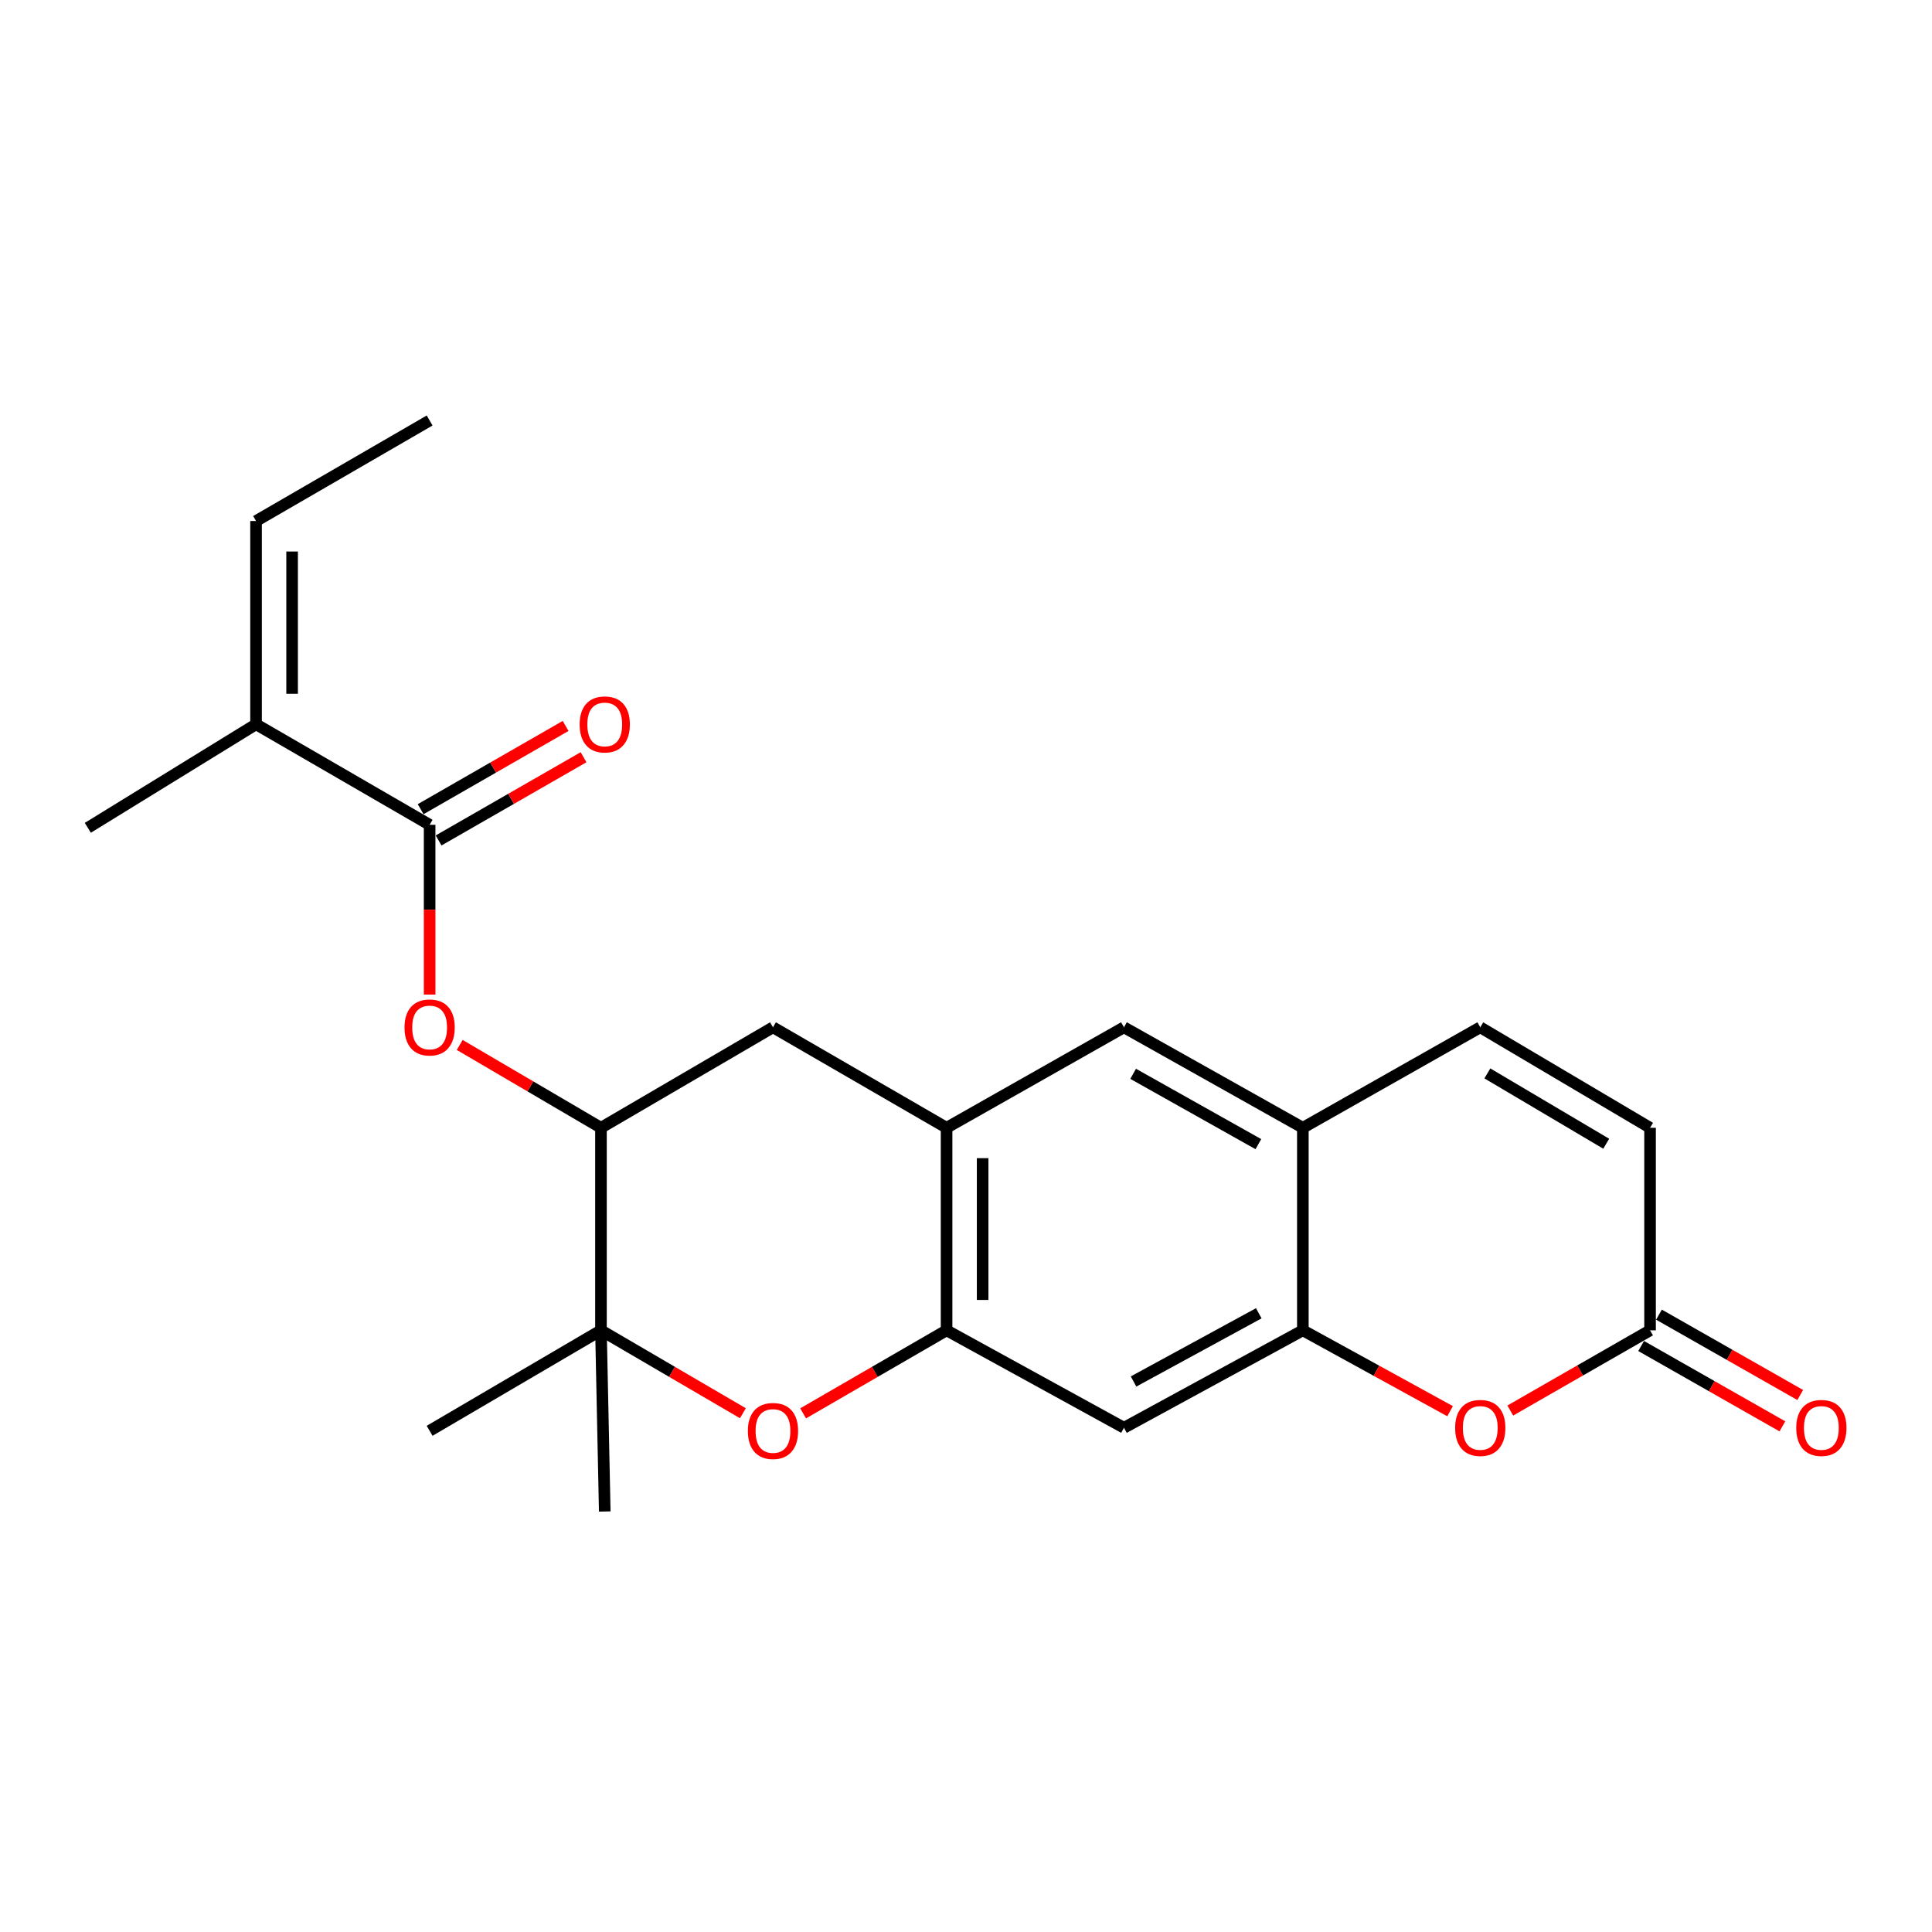 <?xml version='1.0' encoding='iso-8859-1'?>
<svg version='1.1' baseProfile='full'
              xmlns='http://www.w3.org/2000/svg'
                      xmlns:rdkit='http://www.rdkit.org/xml'
                      xmlns:xlink='http://www.w3.org/1999/xlink'
                  xml:space='preserve'
width='1000px' height='1000px' viewBox='0 0 1000 1000'>
<!-- END OF HEADER -->
<rect style='opacity:1.0;fill:#FFFFFF;stroke:none' width='1000' height='1000' x='0' y='0'> </rect>
<path class='bond-0' d='M 415.69,731.558 L 452.82,710.066' style='fill:none;fill-rule:evenodd;stroke:#FF0000;stroke-width:6px;stroke-linecap:butt;stroke-linejoin:miter;stroke-opacity:1' />
<path class='bond-0' d='M 452.82,710.066 L 489.95,688.575' style='fill:none;fill-rule:evenodd;stroke:#000000;stroke-width:6px;stroke-linecap:butt;stroke-linejoin:miter;stroke-opacity:1' />
<path class='bond-3' d='M 384.517,731.485 L 347.788,710.03' style='fill:none;fill-rule:evenodd;stroke:#FF0000;stroke-width:6px;stroke-linecap:butt;stroke-linejoin:miter;stroke-opacity:1' />
<path class='bond-3' d='M 347.788,710.03 L 311.059,688.575' style='fill:none;fill-rule:evenodd;stroke:#000000;stroke-width:6px;stroke-linecap:butt;stroke-linejoin:miter;stroke-opacity:1' />
<path class='bond-5' d='M 489.95,688.575 L 489.95,583.737' style='fill:none;fill-rule:evenodd;stroke:#000000;stroke-width:6px;stroke-linecap:butt;stroke-linejoin:miter;stroke-opacity:1' />
<path class='bond-5' d='M 508.613,672.85 L 508.613,599.463' style='fill:none;fill-rule:evenodd;stroke:#000000;stroke-width:6px;stroke-linecap:butt;stroke-linejoin:miter;stroke-opacity:1' />
<path class='bond-7' d='M 489.95,688.575 L 581.764,739.009' style='fill:none;fill-rule:evenodd;stroke:#000000;stroke-width:6px;stroke-linecap:butt;stroke-linejoin:miter;stroke-opacity:1' />
<path class='bond-1' d='M 222.375,426.922 L 222.375,470.855' style='fill:none;fill-rule:evenodd;stroke:#000000;stroke-width:6px;stroke-linecap:butt;stroke-linejoin:miter;stroke-opacity:1' />
<path class='bond-1' d='M 222.375,470.855 L 222.375,514.788' style='fill:none;fill-rule:evenodd;stroke:#FF0000;stroke-width:6px;stroke-linecap:butt;stroke-linejoin:miter;stroke-opacity:1' />
<path class='bond-13' d='M 222.375,426.922 L 132.531,374.881' style='fill:none;fill-rule:evenodd;stroke:#000000;stroke-width:6px;stroke-linecap:butt;stroke-linejoin:miter;stroke-opacity:1' />
<path class='bond-16' d='M 227.022,435.014 L 264.537,413.476' style='fill:none;fill-rule:evenodd;stroke:#000000;stroke-width:6px;stroke-linecap:butt;stroke-linejoin:miter;stroke-opacity:1' />
<path class='bond-16' d='M 264.537,413.476 L 302.052,391.938' style='fill:none;fill-rule:evenodd;stroke:#FF0000;stroke-width:6px;stroke-linecap:butt;stroke-linejoin:miter;stroke-opacity:1' />
<path class='bond-16' d='M 217.729,418.829 L 255.244,397.29' style='fill:none;fill-rule:evenodd;stroke:#000000;stroke-width:6px;stroke-linecap:butt;stroke-linejoin:miter;stroke-opacity:1' />
<path class='bond-16' d='M 255.244,397.29 L 292.759,375.752' style='fill:none;fill-rule:evenodd;stroke:#FF0000;stroke-width:6px;stroke-linecap:butt;stroke-linejoin:miter;stroke-opacity:1' />
<path class='bond-2' d='M 674.357,688.575 L 581.764,739.009' style='fill:none;fill-rule:evenodd;stroke:#000000;stroke-width:6px;stroke-linecap:butt;stroke-linejoin:miter;stroke-opacity:1' />
<path class='bond-2' d='M 651.54,679.75 L 586.726,715.053' style='fill:none;fill-rule:evenodd;stroke:#000000;stroke-width:6px;stroke-linecap:butt;stroke-linejoin:miter;stroke-opacity:1' />
<path class='bond-4' d='M 674.357,688.575 L 712.46,709.503' style='fill:none;fill-rule:evenodd;stroke:#000000;stroke-width:6px;stroke-linecap:butt;stroke-linejoin:miter;stroke-opacity:1' />
<path class='bond-4' d='M 712.46,709.503 L 750.563,730.43' style='fill:none;fill-rule:evenodd;stroke:#FF0000;stroke-width:6px;stroke-linecap:butt;stroke-linejoin:miter;stroke-opacity:1' />
<path class='bond-9' d='M 674.357,688.575 L 674.357,583.737' style='fill:none;fill-rule:evenodd;stroke:#000000;stroke-width:6px;stroke-linecap:butt;stroke-linejoin:miter;stroke-opacity:1' />
<path class='bond-6' d='M 311.059,688.575 L 311.059,583.737' style='fill:none;fill-rule:evenodd;stroke:#000000;stroke-width:6px;stroke-linecap:butt;stroke-linejoin:miter;stroke-opacity:1' />
<path class='bond-19' d='M 311.059,688.575 L 222.375,740.585' style='fill:none;fill-rule:evenodd;stroke:#000000;stroke-width:6px;stroke-linecap:butt;stroke-linejoin:miter;stroke-opacity:1' />
<path class='bond-20' d='M 311.059,688.575 L 313.018,782.35' style='fill:none;fill-rule:evenodd;stroke:#000000;stroke-width:6px;stroke-linecap:butt;stroke-linejoin:miter;stroke-opacity:1' />
<path class='bond-10' d='M 781.715,730.095 L 817.891,709.335' style='fill:none;fill-rule:evenodd;stroke:#FF0000;stroke-width:6px;stroke-linecap:butt;stroke-linejoin:miter;stroke-opacity:1' />
<path class='bond-10' d='M 817.891,709.335 L 854.067,688.575' style='fill:none;fill-rule:evenodd;stroke:#000000;stroke-width:6px;stroke-linecap:butt;stroke-linejoin:miter;stroke-opacity:1' />
<path class='bond-14' d='M 489.95,583.737 L 581.764,531.728' style='fill:none;fill-rule:evenodd;stroke:#000000;stroke-width:6px;stroke-linecap:butt;stroke-linejoin:miter;stroke-opacity:1' />
<path class='bond-23' d='M 489.95,583.737 L 400.095,531.728' style='fill:none;fill-rule:evenodd;stroke:#000000;stroke-width:6px;stroke-linecap:butt;stroke-linejoin:miter;stroke-opacity:1' />
<path class='bond-8' d='M 311.059,583.737 L 274.502,562.298' style='fill:none;fill-rule:evenodd;stroke:#000000;stroke-width:6px;stroke-linecap:butt;stroke-linejoin:miter;stroke-opacity:1' />
<path class='bond-8' d='M 274.502,562.298 L 237.946,540.859' style='fill:none;fill-rule:evenodd;stroke:#FF0000;stroke-width:6px;stroke-linecap:butt;stroke-linejoin:miter;stroke-opacity:1' />
<path class='bond-12' d='M 311.059,583.737 L 400.095,531.728' style='fill:none;fill-rule:evenodd;stroke:#000000;stroke-width:6px;stroke-linecap:butt;stroke-linejoin:miter;stroke-opacity:1' />
<path class='bond-11' d='M 674.357,583.737 L 766.182,531.728' style='fill:none;fill-rule:evenodd;stroke:#000000;stroke-width:6px;stroke-linecap:butt;stroke-linejoin:miter;stroke-opacity:1' />
<path class='bond-24' d='M 674.357,583.737 L 581.764,531.728' style='fill:none;fill-rule:evenodd;stroke:#000000;stroke-width:6px;stroke-linecap:butt;stroke-linejoin:miter;stroke-opacity:1' />
<path class='bond-24' d='M 651.328,592.208 L 586.513,555.802' style='fill:none;fill-rule:evenodd;stroke:#000000;stroke-width:6px;stroke-linecap:butt;stroke-linejoin:miter;stroke-opacity:1' />
<path class='bond-17' d='M 849.453,696.687 L 886.009,717.481' style='fill:none;fill-rule:evenodd;stroke:#000000;stroke-width:6px;stroke-linecap:butt;stroke-linejoin:miter;stroke-opacity:1' />
<path class='bond-17' d='M 886.009,717.481 L 922.565,738.275' style='fill:none;fill-rule:evenodd;stroke:#FF0000;stroke-width:6px;stroke-linecap:butt;stroke-linejoin:miter;stroke-opacity:1' />
<path class='bond-17' d='M 858.681,680.464 L 895.237,701.258' style='fill:none;fill-rule:evenodd;stroke:#000000;stroke-width:6px;stroke-linecap:butt;stroke-linejoin:miter;stroke-opacity:1' />
<path class='bond-17' d='M 895.237,701.258 L 931.793,722.052' style='fill:none;fill-rule:evenodd;stroke:#FF0000;stroke-width:6px;stroke-linecap:butt;stroke-linejoin:miter;stroke-opacity:1' />
<path class='bond-25' d='M 854.067,688.575 L 854.067,583.737' style='fill:none;fill-rule:evenodd;stroke:#000000;stroke-width:6px;stroke-linecap:butt;stroke-linejoin:miter;stroke-opacity:1' />
<path class='bond-15' d='M 766.182,531.728 L 854.067,583.737' style='fill:none;fill-rule:evenodd;stroke:#000000;stroke-width:6px;stroke-linecap:butt;stroke-linejoin:miter;stroke-opacity:1' />
<path class='bond-15' d='M 769.859,555.591 L 831.379,591.998' style='fill:none;fill-rule:evenodd;stroke:#000000;stroke-width:6px;stroke-linecap:butt;stroke-linejoin:miter;stroke-opacity:1' />
<path class='bond-18' d='M 132.531,374.881 L 132.531,269.68' style='fill:none;fill-rule:evenodd;stroke:#000000;stroke-width:6px;stroke-linecap:butt;stroke-linejoin:miter;stroke-opacity:1' />
<path class='bond-18' d='M 151.194,359.101 L 151.194,285.461' style='fill:none;fill-rule:evenodd;stroke:#000000;stroke-width:6px;stroke-linecap:butt;stroke-linejoin:miter;stroke-opacity:1' />
<path class='bond-21' d='M 132.531,374.881 L 45.455,428.477' style='fill:none;fill-rule:evenodd;stroke:#000000;stroke-width:6px;stroke-linecap:butt;stroke-linejoin:miter;stroke-opacity:1' />
<path class='bond-22' d='M 132.531,269.68 L 222.375,217.65' style='fill:none;fill-rule:evenodd;stroke:#000000;stroke-width:6px;stroke-linecap:butt;stroke-linejoin:miter;stroke-opacity:1' />
<path  class='atom-0' d='M 387.095 740.665
Q 387.095 733.865, 390.455 730.065
Q 393.815 726.265, 400.095 726.265
Q 406.375 726.265, 409.735 730.065
Q 413.095 733.865, 413.095 740.665
Q 413.095 747.545, 409.695 751.465
Q 406.295 755.345, 400.095 755.345
Q 393.855 755.345, 390.455 751.465
Q 387.095 747.585, 387.095 740.665
M 400.095 752.145
Q 404.415 752.145, 406.735 749.265
Q 409.095 746.345, 409.095 740.665
Q 409.095 735.105, 406.735 732.305
Q 404.415 729.465, 400.095 729.465
Q 395.775 729.465, 393.415 732.265
Q 391.095 735.065, 391.095 740.665
Q 391.095 746.385, 393.415 749.265
Q 395.775 752.145, 400.095 752.145
' fill='#FF0000'/>
<path  class='atom-5' d='M 753.182 739.089
Q 753.182 732.289, 756.542 728.489
Q 759.902 724.689, 766.182 724.689
Q 772.462 724.689, 775.822 728.489
Q 779.182 732.289, 779.182 739.089
Q 779.182 745.969, 775.782 749.889
Q 772.382 753.769, 766.182 753.769
Q 759.942 753.769, 756.542 749.889
Q 753.182 746.009, 753.182 739.089
M 766.182 750.569
Q 770.502 750.569, 772.822 747.689
Q 775.182 744.769, 775.182 739.089
Q 775.182 733.529, 772.822 730.729
Q 770.502 727.889, 766.182 727.889
Q 761.862 727.889, 759.502 730.689
Q 757.182 733.489, 757.182 739.089
Q 757.182 744.809, 759.502 747.689
Q 761.862 750.569, 766.182 750.569
' fill='#FF0000'/>
<path  class='atom-9' d='M 209.375 531.808
Q 209.375 525.008, 212.735 521.208
Q 216.095 517.408, 222.375 517.408
Q 228.655 517.408, 232.015 521.208
Q 235.375 525.008, 235.375 531.808
Q 235.375 538.688, 231.975 542.608
Q 228.575 546.488, 222.375 546.488
Q 216.135 546.488, 212.735 542.608
Q 209.375 538.728, 209.375 531.808
M 222.375 543.288
Q 226.695 543.288, 229.015 540.408
Q 231.375 537.488, 231.375 531.808
Q 231.375 526.248, 229.015 523.448
Q 226.695 520.608, 222.375 520.608
Q 218.055 520.608, 215.695 523.408
Q 213.375 526.208, 213.375 531.808
Q 213.375 537.528, 215.695 540.408
Q 218.055 543.288, 222.375 543.288
' fill='#FF0000'/>
<path  class='atom-17' d='M 300.018 374.961
Q 300.018 368.161, 303.378 364.361
Q 306.738 360.561, 313.018 360.561
Q 319.298 360.561, 322.658 364.361
Q 326.018 368.161, 326.018 374.961
Q 326.018 381.841, 322.618 385.761
Q 319.218 389.641, 313.018 389.641
Q 306.778 389.641, 303.378 385.761
Q 300.018 381.881, 300.018 374.961
M 313.018 386.441
Q 317.338 386.441, 319.658 383.561
Q 322.018 380.641, 322.018 374.961
Q 322.018 369.401, 319.658 366.601
Q 317.338 363.761, 313.018 363.761
Q 308.698 363.761, 306.338 366.561
Q 304.018 369.361, 304.018 374.961
Q 304.018 380.681, 306.338 383.561
Q 308.698 386.441, 313.018 386.441
' fill='#FF0000'/>
<path  class='atom-18' d='M 929.729 739.089
Q 929.729 732.289, 933.089 728.489
Q 936.449 724.689, 942.729 724.689
Q 949.009 724.689, 952.369 728.489
Q 955.729 732.289, 955.729 739.089
Q 955.729 745.969, 952.329 749.889
Q 948.929 753.769, 942.729 753.769
Q 936.489 753.769, 933.089 749.889
Q 929.729 746.009, 929.729 739.089
M 942.729 750.569
Q 947.049 750.569, 949.369 747.689
Q 951.729 744.769, 951.729 739.089
Q 951.729 733.529, 949.369 730.729
Q 947.049 727.889, 942.729 727.889
Q 938.409 727.889, 936.049 730.689
Q 933.729 733.489, 933.729 739.089
Q 933.729 744.809, 936.049 747.689
Q 938.409 750.569, 942.729 750.569
' fill='#FF0000'/>
</svg>

